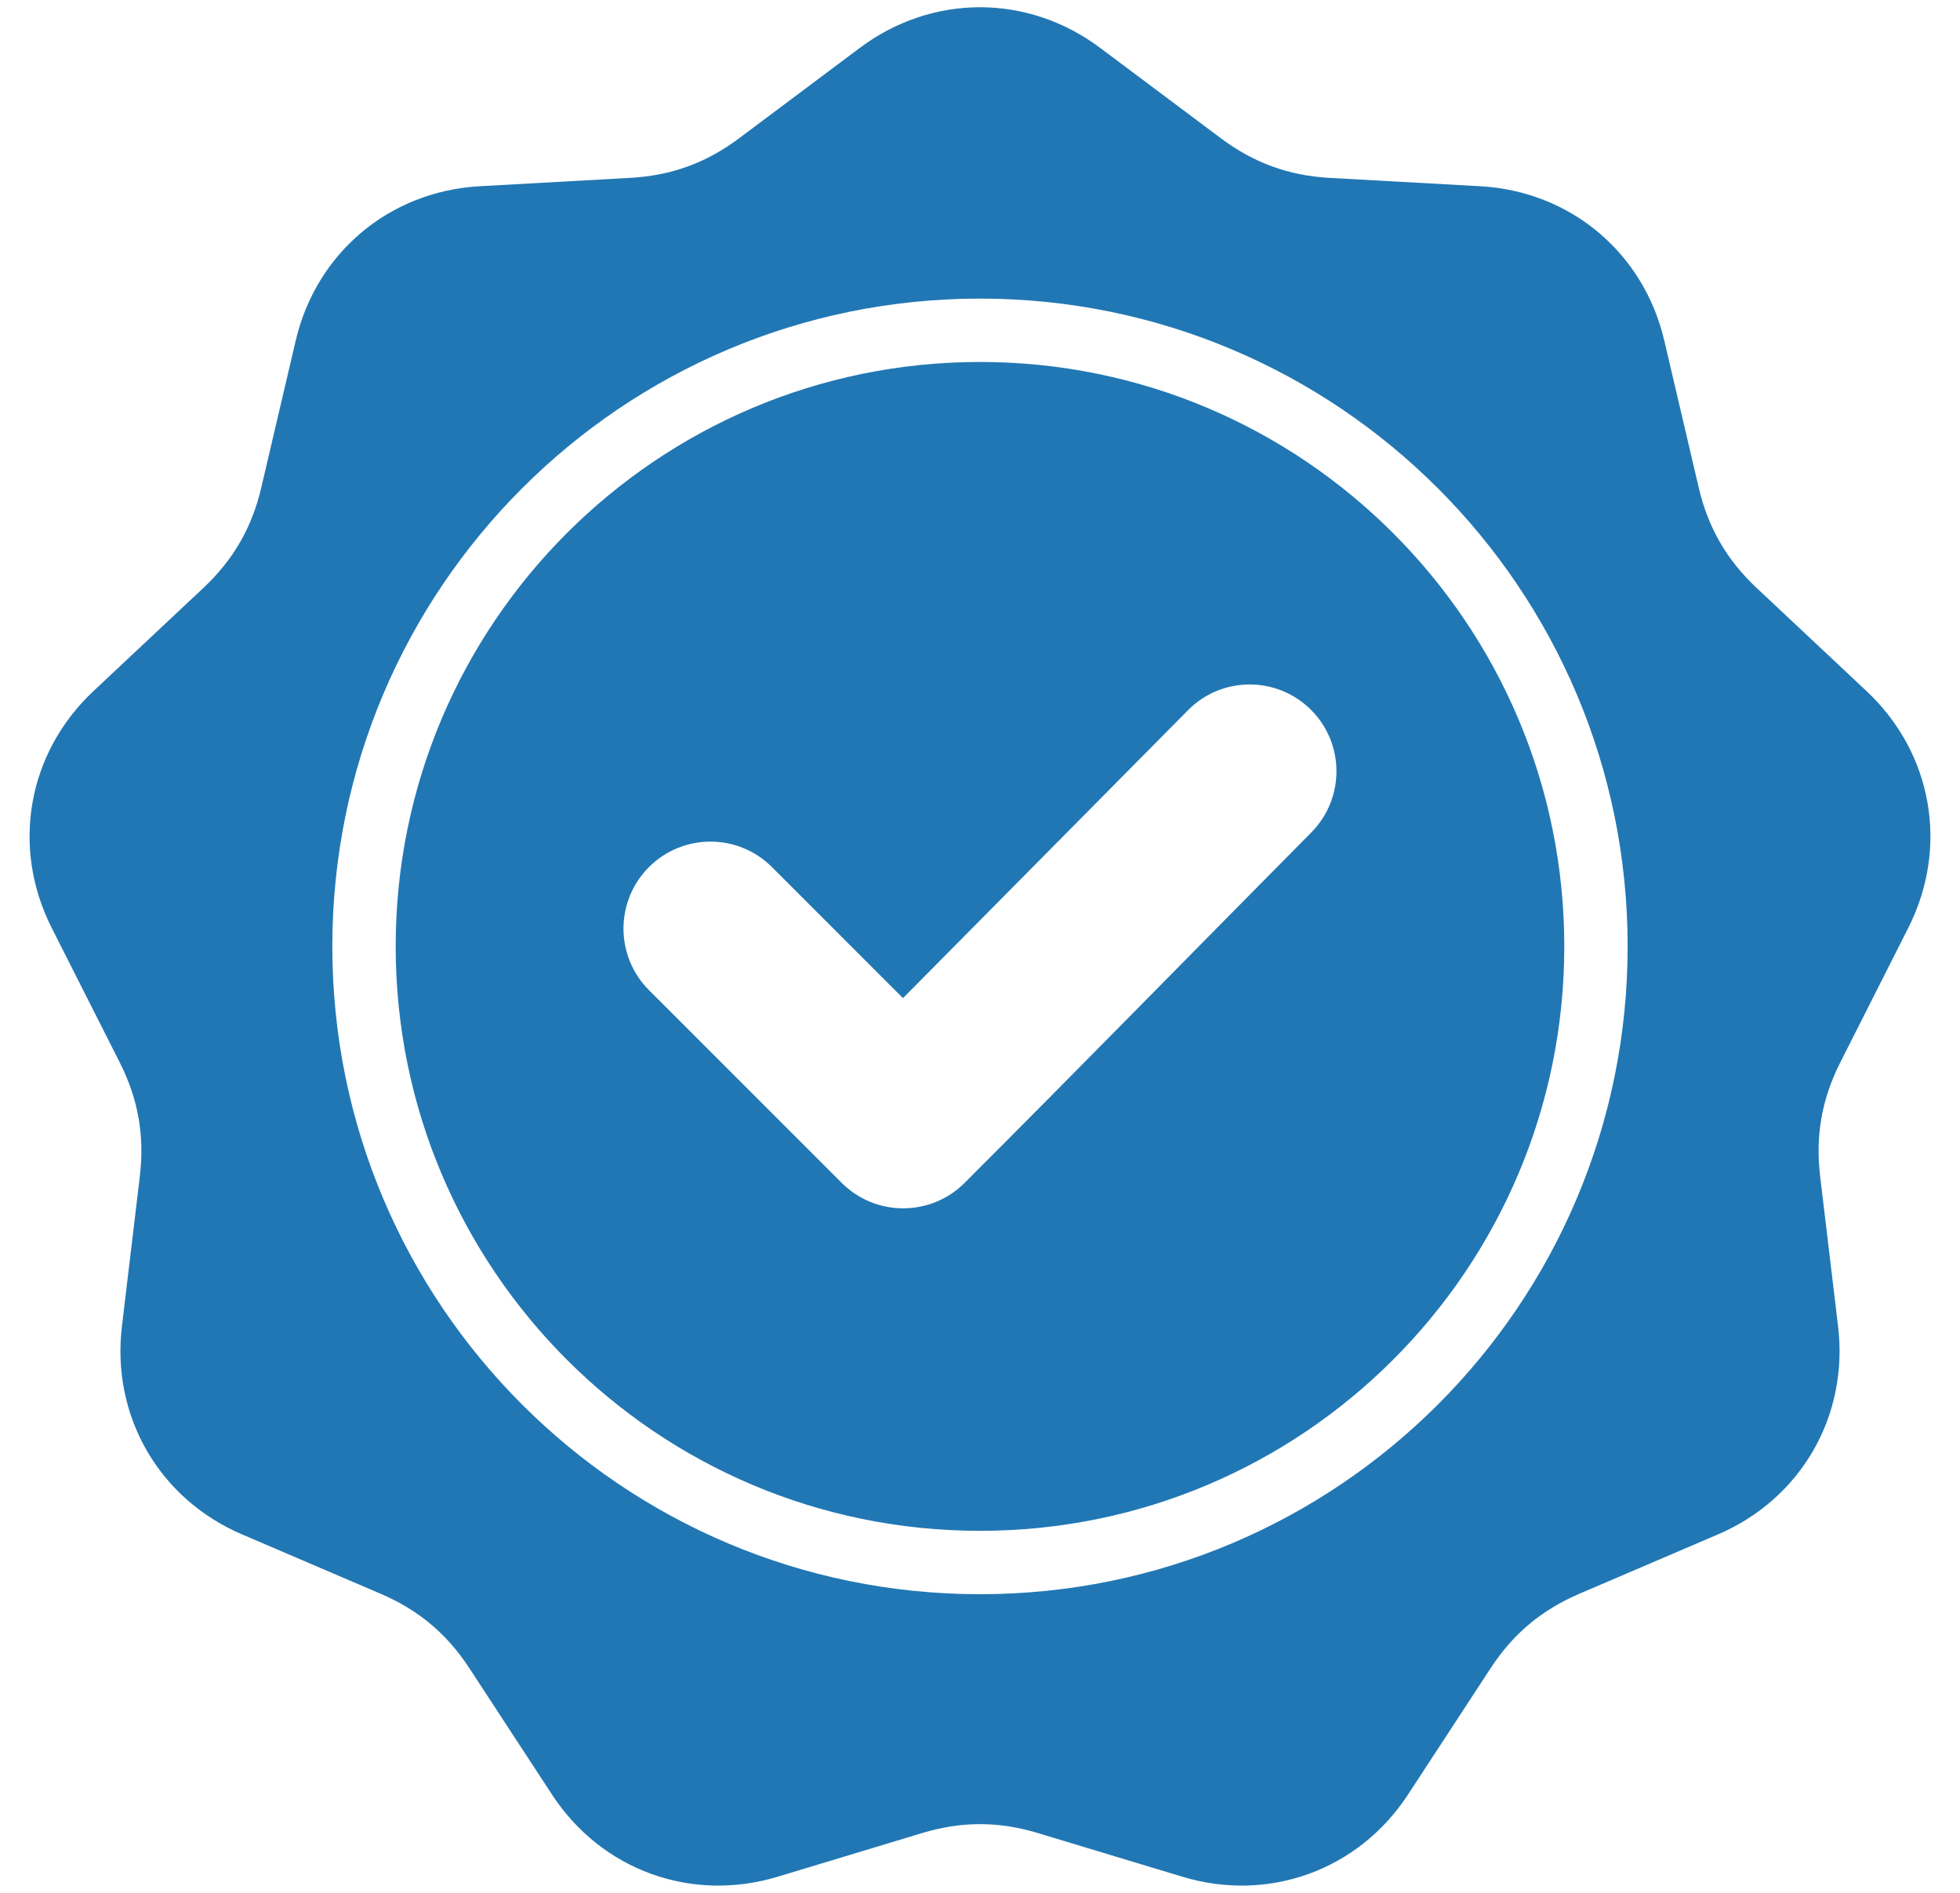 <svg width="58" height="56" viewBox="0 0 58 56" fill="none" xmlns="http://www.w3.org/2000/svg">
<path fill-rule="evenodd" clip-rule="evenodd" d="M32.553 1.415L36.126 4.089C37.103 4.82 38.131 5.195 39.35 5.263L43.806 5.51C46.474 5.659 48.641 7.477 49.25 10.079L50.268 14.424C50.546 15.612 51.093 16.56 51.983 17.395L55.237 20.449C57.186 22.278 57.677 25.063 56.471 27.448L54.458 31.431C53.908 32.52 53.718 33.598 53.862 34.809L54.392 39.241C54.709 41.894 53.295 44.343 50.839 45.395L46.736 47.152C45.614 47.633 44.776 48.336 44.108 49.358L41.666 53.092C40.203 55.329 37.545 56.296 34.987 55.523L30.715 54.232C29.547 53.879 28.453 53.879 27.285 54.232L23.013 55.523C20.455 56.296 17.797 55.329 16.334 53.092L13.892 49.358C13.224 48.336 12.386 47.633 11.264 47.152L7.161 45.395C4.705 44.343 3.291 41.894 3.608 39.24L4.137 34.809C4.282 33.597 4.092 32.52 3.542 31.43L1.528 27.448C0.323 25.063 0.814 22.277 2.763 20.449L6.017 17.395C6.906 16.56 7.454 15.612 7.732 14.424L8.75 10.079C9.359 7.477 11.526 5.659 14.194 5.51L18.65 5.262C19.868 5.195 20.897 4.82 21.874 4.089L25.446 1.415C27.585 -0.186 30.414 -0.186 32.553 1.415ZM26.721 29.53L22.844 25.653C21.839 24.648 20.209 24.648 19.204 25.653C18.199 26.658 18.199 28.288 19.204 29.293L24.907 34.995C25.912 36 27.541 36 28.546 34.995C31.983 31.558 35.382 28.082 38.803 24.629C39.8 23.622 39.797 21.998 38.792 20.998C37.786 19.998 36.157 20 35.158 21.009L26.721 29.53ZM29 8.834C23.707 8.834 18.916 10.98 15.448 14.448C11.979 17.916 9.834 22.708 9.834 28C9.834 33.292 11.979 38.084 15.448 41.552C18.916 45.02 23.707 47.165 29 47.165C34.292 47.165 39.084 45.02 42.552 41.552C46.02 38.084 48.165 33.292 48.165 28C48.165 22.708 46.02 17.916 42.552 14.448C39.084 10.98 34.292 8.834 29 8.834ZM41.226 15.774C38.097 12.645 33.775 10.709 29 10.709C24.225 10.709 19.902 12.645 16.773 15.774C13.645 18.902 11.709 23.225 11.709 28C11.709 32.775 13.645 37.097 16.773 40.226C19.902 43.355 24.225 45.29 29 45.29C33.775 45.29 38.097 43.355 41.226 40.226C44.355 37.097 46.29 32.775 46.29 28C46.29 23.225 44.355 18.902 41.226 15.774Z" fill="#2177B4"/>
</svg>
